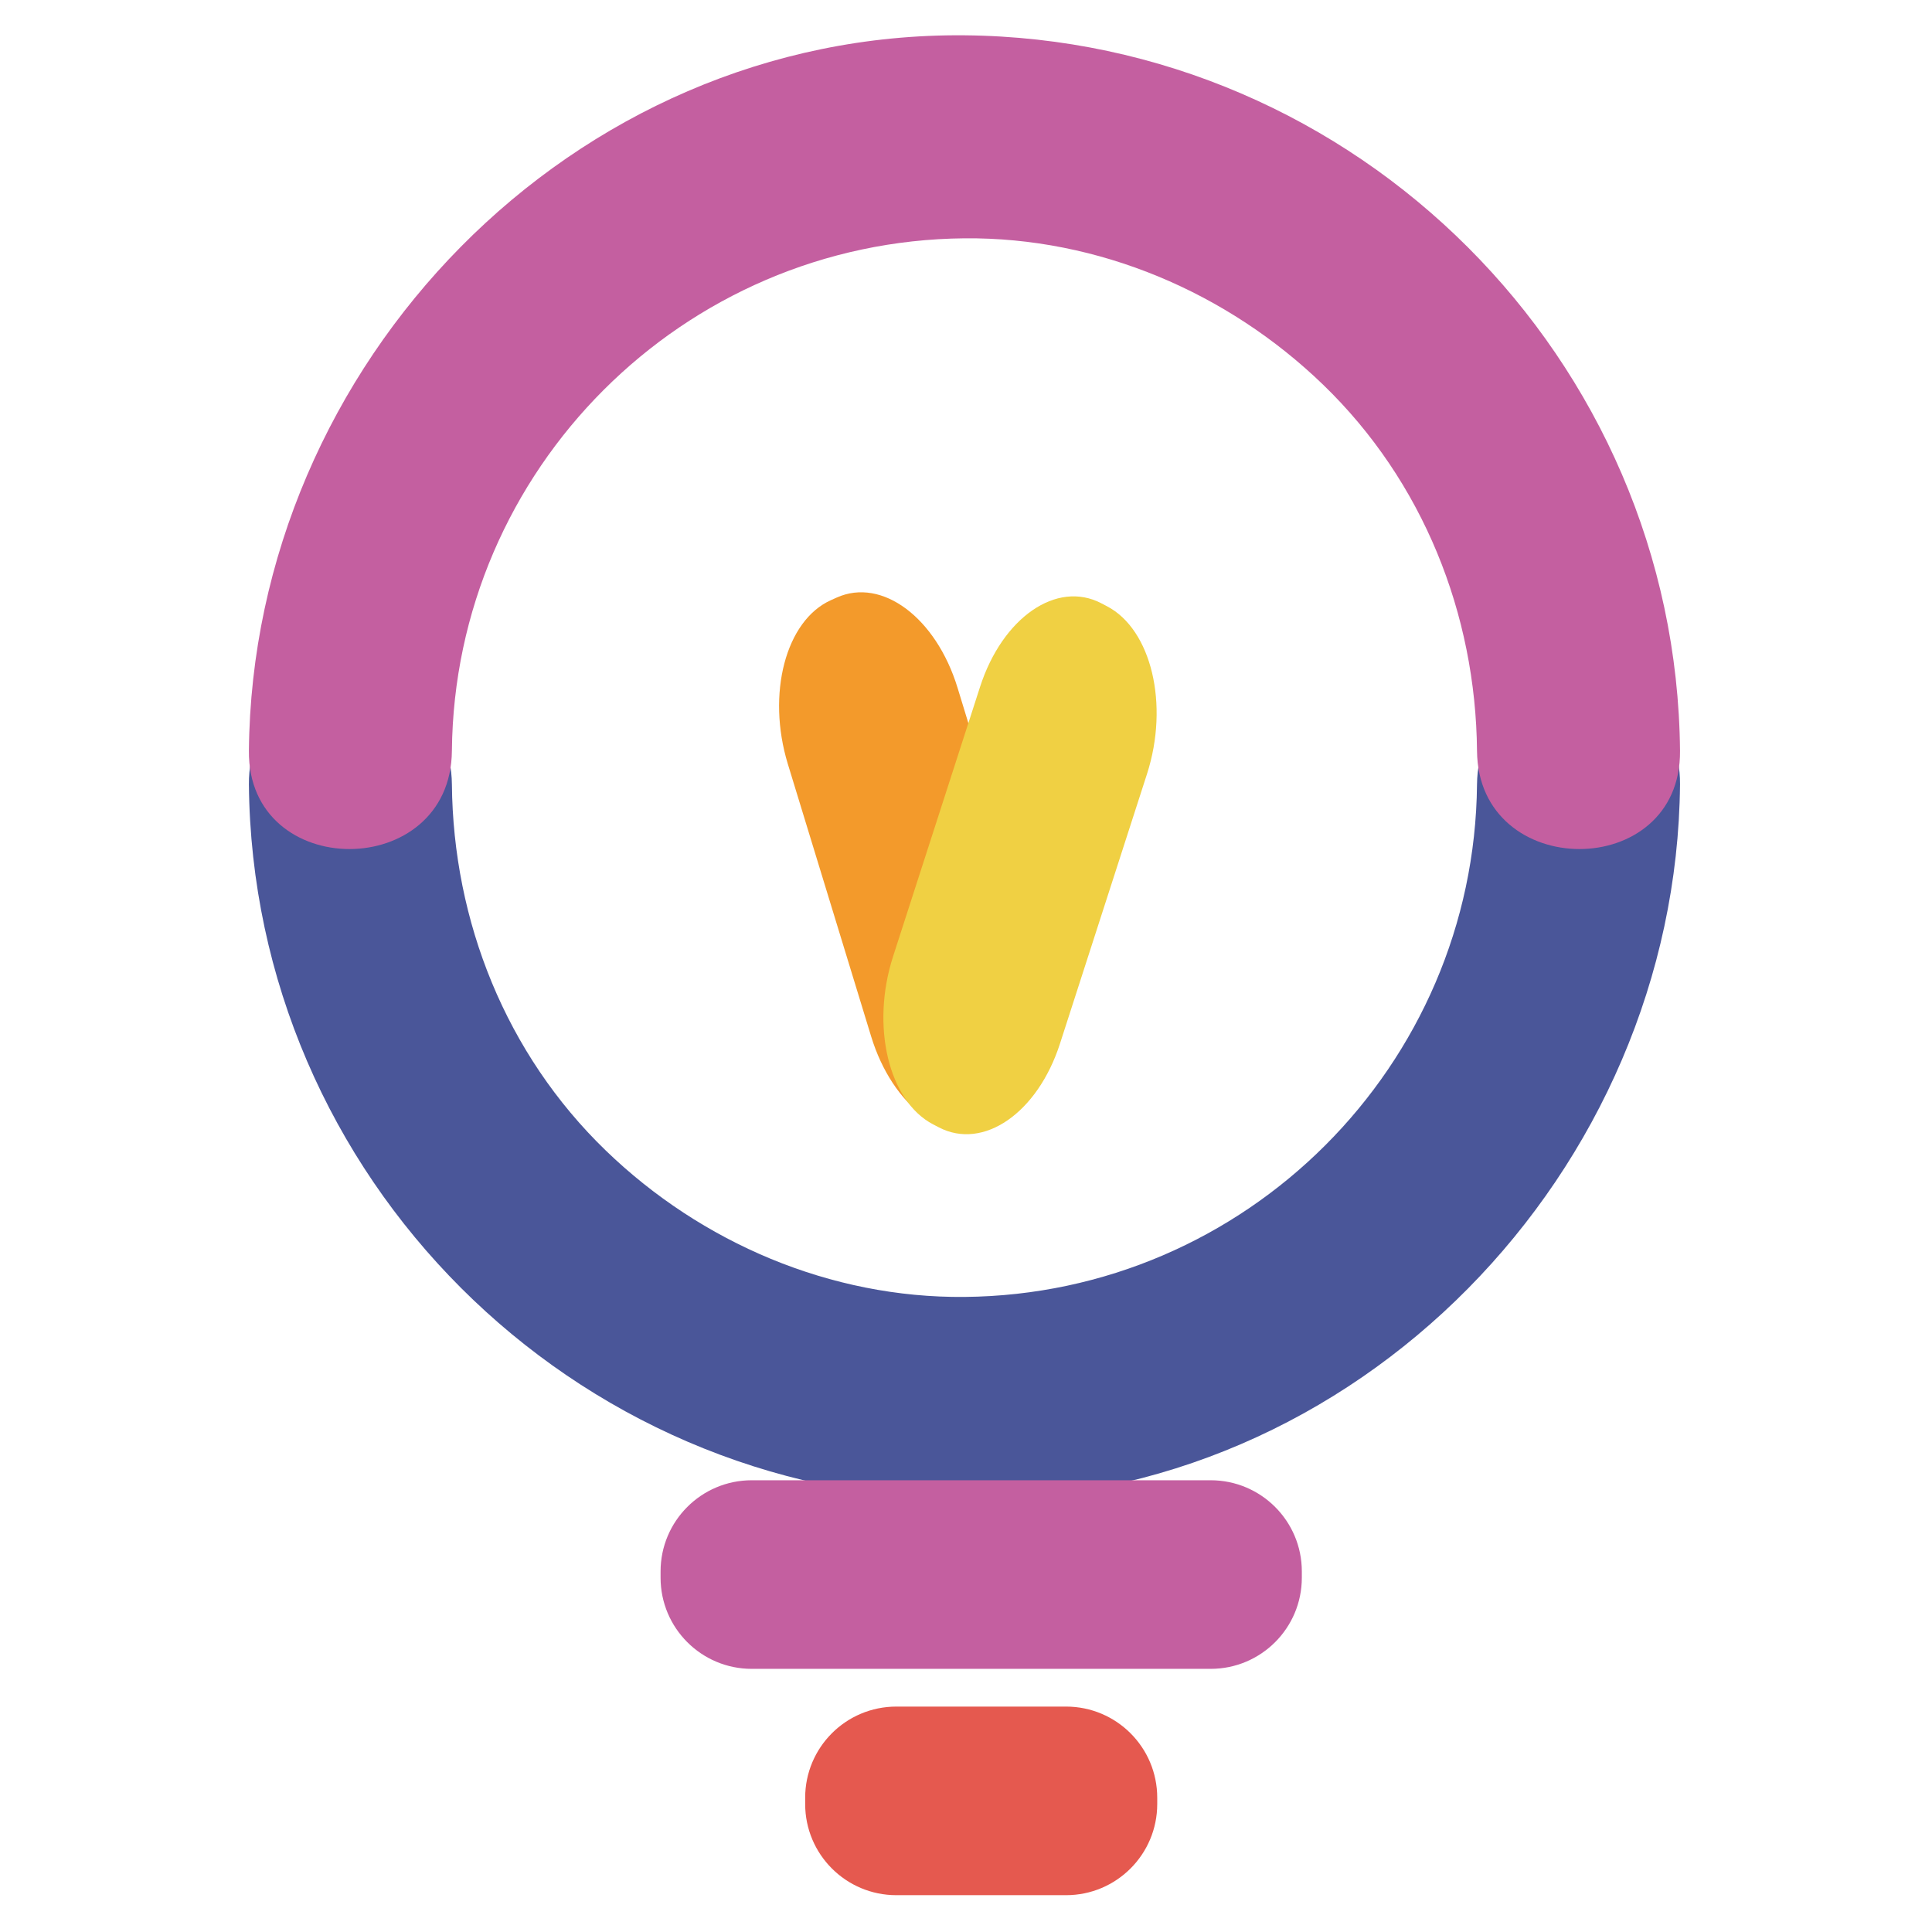 <?xml version="1.0" encoding="utf-8"?>
<!-- Скачано с сайта svg4.ru / Downloaded from svg4.ru -->
<svg width="800px" height="800px" viewBox="0 0 1024 1024" class="icon"  version="1.1" xmlns="http://www.w3.org/2000/svg"><path d="M782.846 415.729c-1.358 149.18-122.483 270.312-271.667 271.67-70.917 0.647-139.41-28.615-190.1-77.594-52.952-51.168-80.902-121.525-81.562-194.074-0.63-69.351-108.23-69.412-107.597 0 1.892 207.848 171.409 377.373 379.259 379.264 207.874 1.893 377.4-174.266 379.265-379.266 0.631-69.412-106.967-69.35-107.598 0z" fill="#4A5699" /><path d="M239.516 397.979C240.874 248.801 362 127.667 511.178 126.31c70.919-0.645 139.416 28.61 190.105 77.592 52.951 51.167 80.902 121.525 81.563 194.074 0.631 69.352 108.229 69.414 107.598 0-1.893-207.851-171.413-377.374-379.266-379.263-207.871-1.89-377.394 174.263-379.259 379.267-0.633 69.41 106.967 69.348 107.597-0.001z" fill="#C45FA0" /><path d="M641.679 784.567H398.433c-26.682 0-48.314 21.633-48.314 48.313v3.333c0 26.685 21.633 48.313 48.314 48.313h243.246c26.684 0 48.316-21.629 48.316-48.313v-3.333c0-26.68-21.633-48.313-48.316-48.313z" fill="#C45FA0" /><path d="M565.04 904.525h-89.965c-26.686 0-48.318 21.63-48.318 48.314v3.333c0 26.68 21.633 48.313 48.318 48.313h89.965c26.687 0 48.319-21.634 48.319-48.313v-3.333c0-26.684-21.632-48.314-48.319-48.314z" fill="#E5594F" /><path d="M551.68 508.924l-44.145-144.35c-11.374-37.204-40.042-58.634-64.029-47.866l-3.101 1.391c-23.982 10.766-34.205 49.657-22.827 86.862l44.14 144.351c11.378 37.206 40.046 58.632 64.035 47.864l3.101-1.387c23.982-10.769 34.203-49.659 22.826-86.865z" fill="#F39A2B" /><path d="M586.717 321.32l-3.052-1.591c-23.593-12.302-52.354 7.566-64.235 44.386l-46.095 142.859c-11.882 36.821-2.387 76.642 21.204 88.948l3.052 1.59c23.593 12.306 52.354-7.566 64.231-44.386l46.097-142.858c11.883-36.82 2.388-76.642-21.202-88.948z" fill="#F0D043" /></svg>
